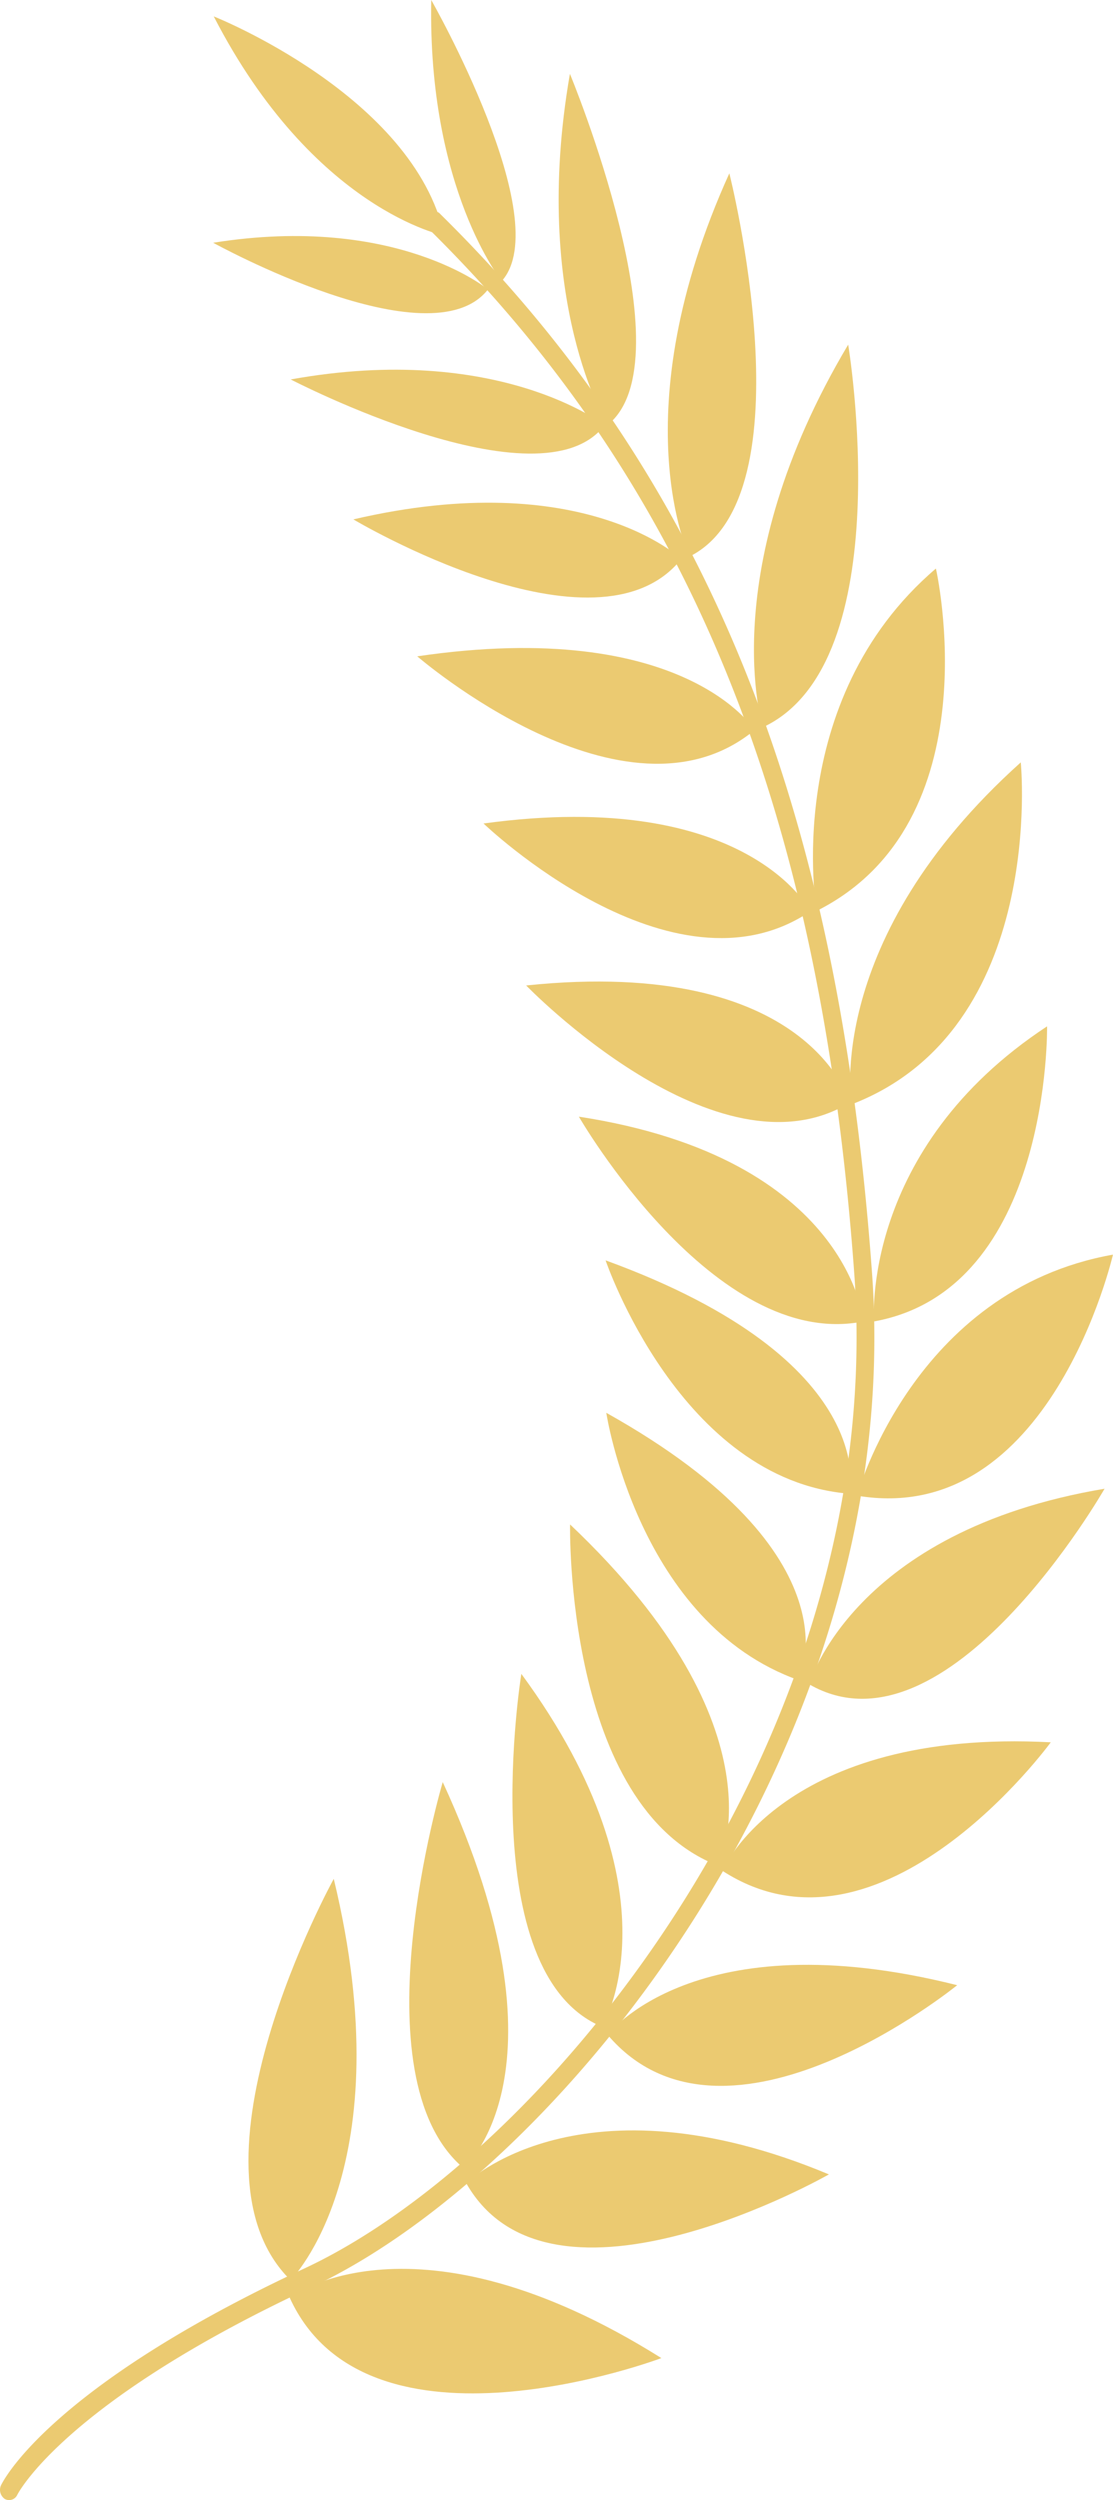 <svg xmlns="http://www.w3.org/2000/svg" width="66.978" height="150.328" viewBox="0 0 66.978 150.328">
  <g id="number-of-systems-img-01" transform="translate(0 0)">
    <path id="パス_3619" data-name="パス 3619" d="M225.227,172.938c4.69,10.317,22.372,3.643,22.372,3.643C232.7,167.236,225.227,172.938,225.227,172.938Z" transform="translate(-207.799 -34.789)" fill="#ebca71"/>
    <path id="パス_3620" data-name="パス 3620" d="M234.85,166.85c5.122,9.005,21.827-.527,21.827-.527C241.722,160.077,234.85,166.85,234.85,166.85Z" transform="translate(-206.795 -35.576)" fill="#ebca71"/>
    <path id="パス_3621" data-name="パス 3621" d="M240.565,51.705c-2.379,13.662,2.264,21.116,2.264,21.116C247.735,68.931,240.565,51.705,240.565,51.705Z" transform="translate(-206.269 -47.265)" fill="#ebca71"/>
    <path id="パス_3622" data-name="パス 3622" d="M232.946,47.685c-.222,11.39,4.243,16.9,4.243,16.9C240.483,60.892,232.946,47.685,232.946,47.685Z" transform="translate(-206.994 -47.685)" fill="#ebca71"/>
    <path id="パス_3623" data-name="パス 3623" d="M234.974,61.762c-1.849-8.42-13.881-13.185-13.881-13.185C227.1,60.231,234.974,61.762,234.974,61.762Z" transform="translate(-208.231 -47.591)" fill="#ebca71"/>
    <path id="パス_3624" data-name="パス 3624" d="M249.538,57.121c-6.568,14.488-2.4,23.045-2.4,23.045C254.457,76.527,249.538,57.121,249.538,57.121Z" transform="translate(-205.648 -46.699)" fill="#ebca71"/>
    <path id="パス_3625" data-name="パス 3625" d="M256.2,66.448c-8.126,13.634-5.133,23.009-5.133,23.009C259.39,85.588,256.2,66.448,256.2,66.448Z" transform="translate(-205.158 -45.726)" fill="#ebca71"/>
    <path id="パス_3626" data-name="パス 3626" d="M253.964,99.228c10.657-5.334,7.179-20.589,7.179-20.589C251.784,86.625,253.964,99.228,253.964,99.228Z" transform="translate(-204.822 -44.453)" fill="#ebca71"/>
    <path id="パス_3627" data-name="パス 3627" d="M228.118,149.981s-9.549,17.3-2.6,24.133C225.522,174.114,232.32,167.382,228.118,149.981Z" transform="translate(-208.033 -37.006)" fill="#ebca71"/>
    <path id="パス_3628" data-name="パス 3628" d="M235.017,167.927s6.8-5.737-1.256-23.214C233.761,144.713,228.482,162.432,235.017,167.927Z" transform="translate(-207.118 -37.556)" fill="#ebca71"/>
    <path id="パス_3629" data-name="パス 3629" d="M242.763,160.041s4.881-7.969-4.858-21.22C237.9,138.821,234.994,156.828,242.763,160.041Z" transform="translate(-206.531 -38.171)" fill="#ebca71"/>
    <path id="パス_3630" data-name="パス 3630" d="M235.794,92.559s11.358,10.907,19.672,5.278C255.466,97.836,251.695,90.384,235.794,92.559Z" transform="translate(-206.696 -43.042)" fill="#ebca71"/>
    <path id="パス_3631" data-name="パス 3631" d="M244.174,71.151s-6.361-5.014-18.887-2.752C225.287,68.4,240.334,76.214,244.174,71.151Z" transform="translate(-207.793 -45.583)" fill="#ebca71"/>
    <path id="パス_3632" data-name="パス 3632" d="M237.6,63.748s-5.512-4.57-16.538-2.808C221.064,60.939,234.138,68.166,237.6,63.748Z" transform="translate(-208.234 -46.343)" fill="#ebca71"/>
    <path id="パス_3633" data-name="パス 3633" d="M248.434,78.44s-5.853-5.617-19.733-2.382C228.7,76.058,243.354,84.8,248.434,78.44Z" transform="translate(-207.436 -44.827)" fill="#ebca71"/>
    <path id="パス_3634" data-name="パス 3634" d="M252.481,87.9s-4.207-6.8-20.3-4.434C232.186,83.466,244.7,94.311,252.481,87.9Z" transform="translate(-207.073 -44.001)" fill="#ebca71"/>
    <path id="パス_3635" data-name="パス 3635" d="M266.039,89.193c-11.89,10.668-10.188,20.567-10.188,20.567C267.625,105.244,266.039,89.193,266.039,89.193Z" transform="translate(-204.611 -43.351)" fill="#ebca71"/>
    <path id="パス_3636" data-name="パス 3636" d="M257.074,121.309c10.667-1.927,10.413-17.744,10.413-17.744C256.242,110.958,257.074,121.309,257.074,121.309Z" transform="translate(-204.476 -41.851)" fill="#ebca71"/>
    <path id="パス_3637" data-name="パス 3637" d="M240.989,108.483s8.132,14.12,17.126,12.312C258.115,120.795,257.309,110.994,240.989,108.483Z" transform="translate(-206.154 -41.338)" fill="#ebca71"/>
    <path id="パス_3638" data-name="パス 3638" d="M257.585,108.409s-2.361-8.825-19.468-7.047C238.117,101.362,249.618,113.269,257.585,108.409Z" transform="translate(-206.454 -42.106)" fill="#ebca71"/>
    <path id="パス_3639" data-name="パス 3639" d="M256.146,130.488c11.626,1.964,15.4-14.493,15.4-14.493C259.514,118.14,256.146,130.488,256.146,130.488Z" transform="translate(-204.571 -40.554)" fill="#ebca71"/>
    <path id="パス_3640" data-name="パス 3640" d="M242.483,124.607s1.905,12.659,11.587,16.081C254.07,140.688,257.873,133.207,242.483,124.607Z" transform="translate(-205.998 -39.655)" fill="#ebca71"/>
    <path id="パス_3641" data-name="パス 3641" d="M242.445,116.306s4.476,13.211,14.677,14.033C257.122,130.339,259.117,122.378,242.445,116.306Z" transform="translate(-206.002 -40.521)" fill="#ebca71"/>
    <path id="パス_3642" data-name="パス 3642" d="M271.315,128.74C256.131,131.291,253.54,140.5,253.54,140.5,261.849,145.295,271.315,128.74,271.315,128.74Z" transform="translate(-204.844 -39.223)" fill="#ebca71"/>
    <path id="パス_3643" data-name="パス 3643" d="M268.571,142.552c-16.117-.847-19.764,7.724-19.764,7.724C258.41,156.5,268.571,142.552,268.571,142.552Z" transform="translate(-205.338 -37.787)" fill="#ebca71"/>
    <path id="パス_3644" data-name="パス 3644" d="M263.591,155.887c-15.814-3.974-21.033,2.988-21.033,2.988C249.661,167.218,263.591,155.887,263.591,155.887Z" transform="translate(-205.99 -36.517)" fill="#ebca71"/>
    <path id="パス_3645" data-name="パス 3645" d="M249.438,151.21s4.176-8.118-8.928-20.525C240.51,130.685,240.163,147.656,249.438,151.21Z" transform="translate(-206.204 -39.02)" fill="#ebca71"/>
    <path id="パス_3646" data-name="パス 3646" d="M235.182,59.4a.661.661,0,0,0,.063.847c15.7,15.473,23.592,34.878,25.613,62.877,1.98,27.633-18.307,52.862-33.085,59.759-15.383,7.159-18.15,12.81-18.264,13.037a.663.663,0,0,0,.228.829.541.541,0,0,0,.737-.225c.023-.066,2.815-5.585,17.734-12.517,15.053-7.035,35.729-32.764,33.719-60.917-2.042-28.383-10.044-48.039-25.983-63.733A.478.478,0,0,0,235.182,59.4Z" transform="translate(-209.446 -46.484)" fill="#ebca71"/>
  </g>
</svg>
